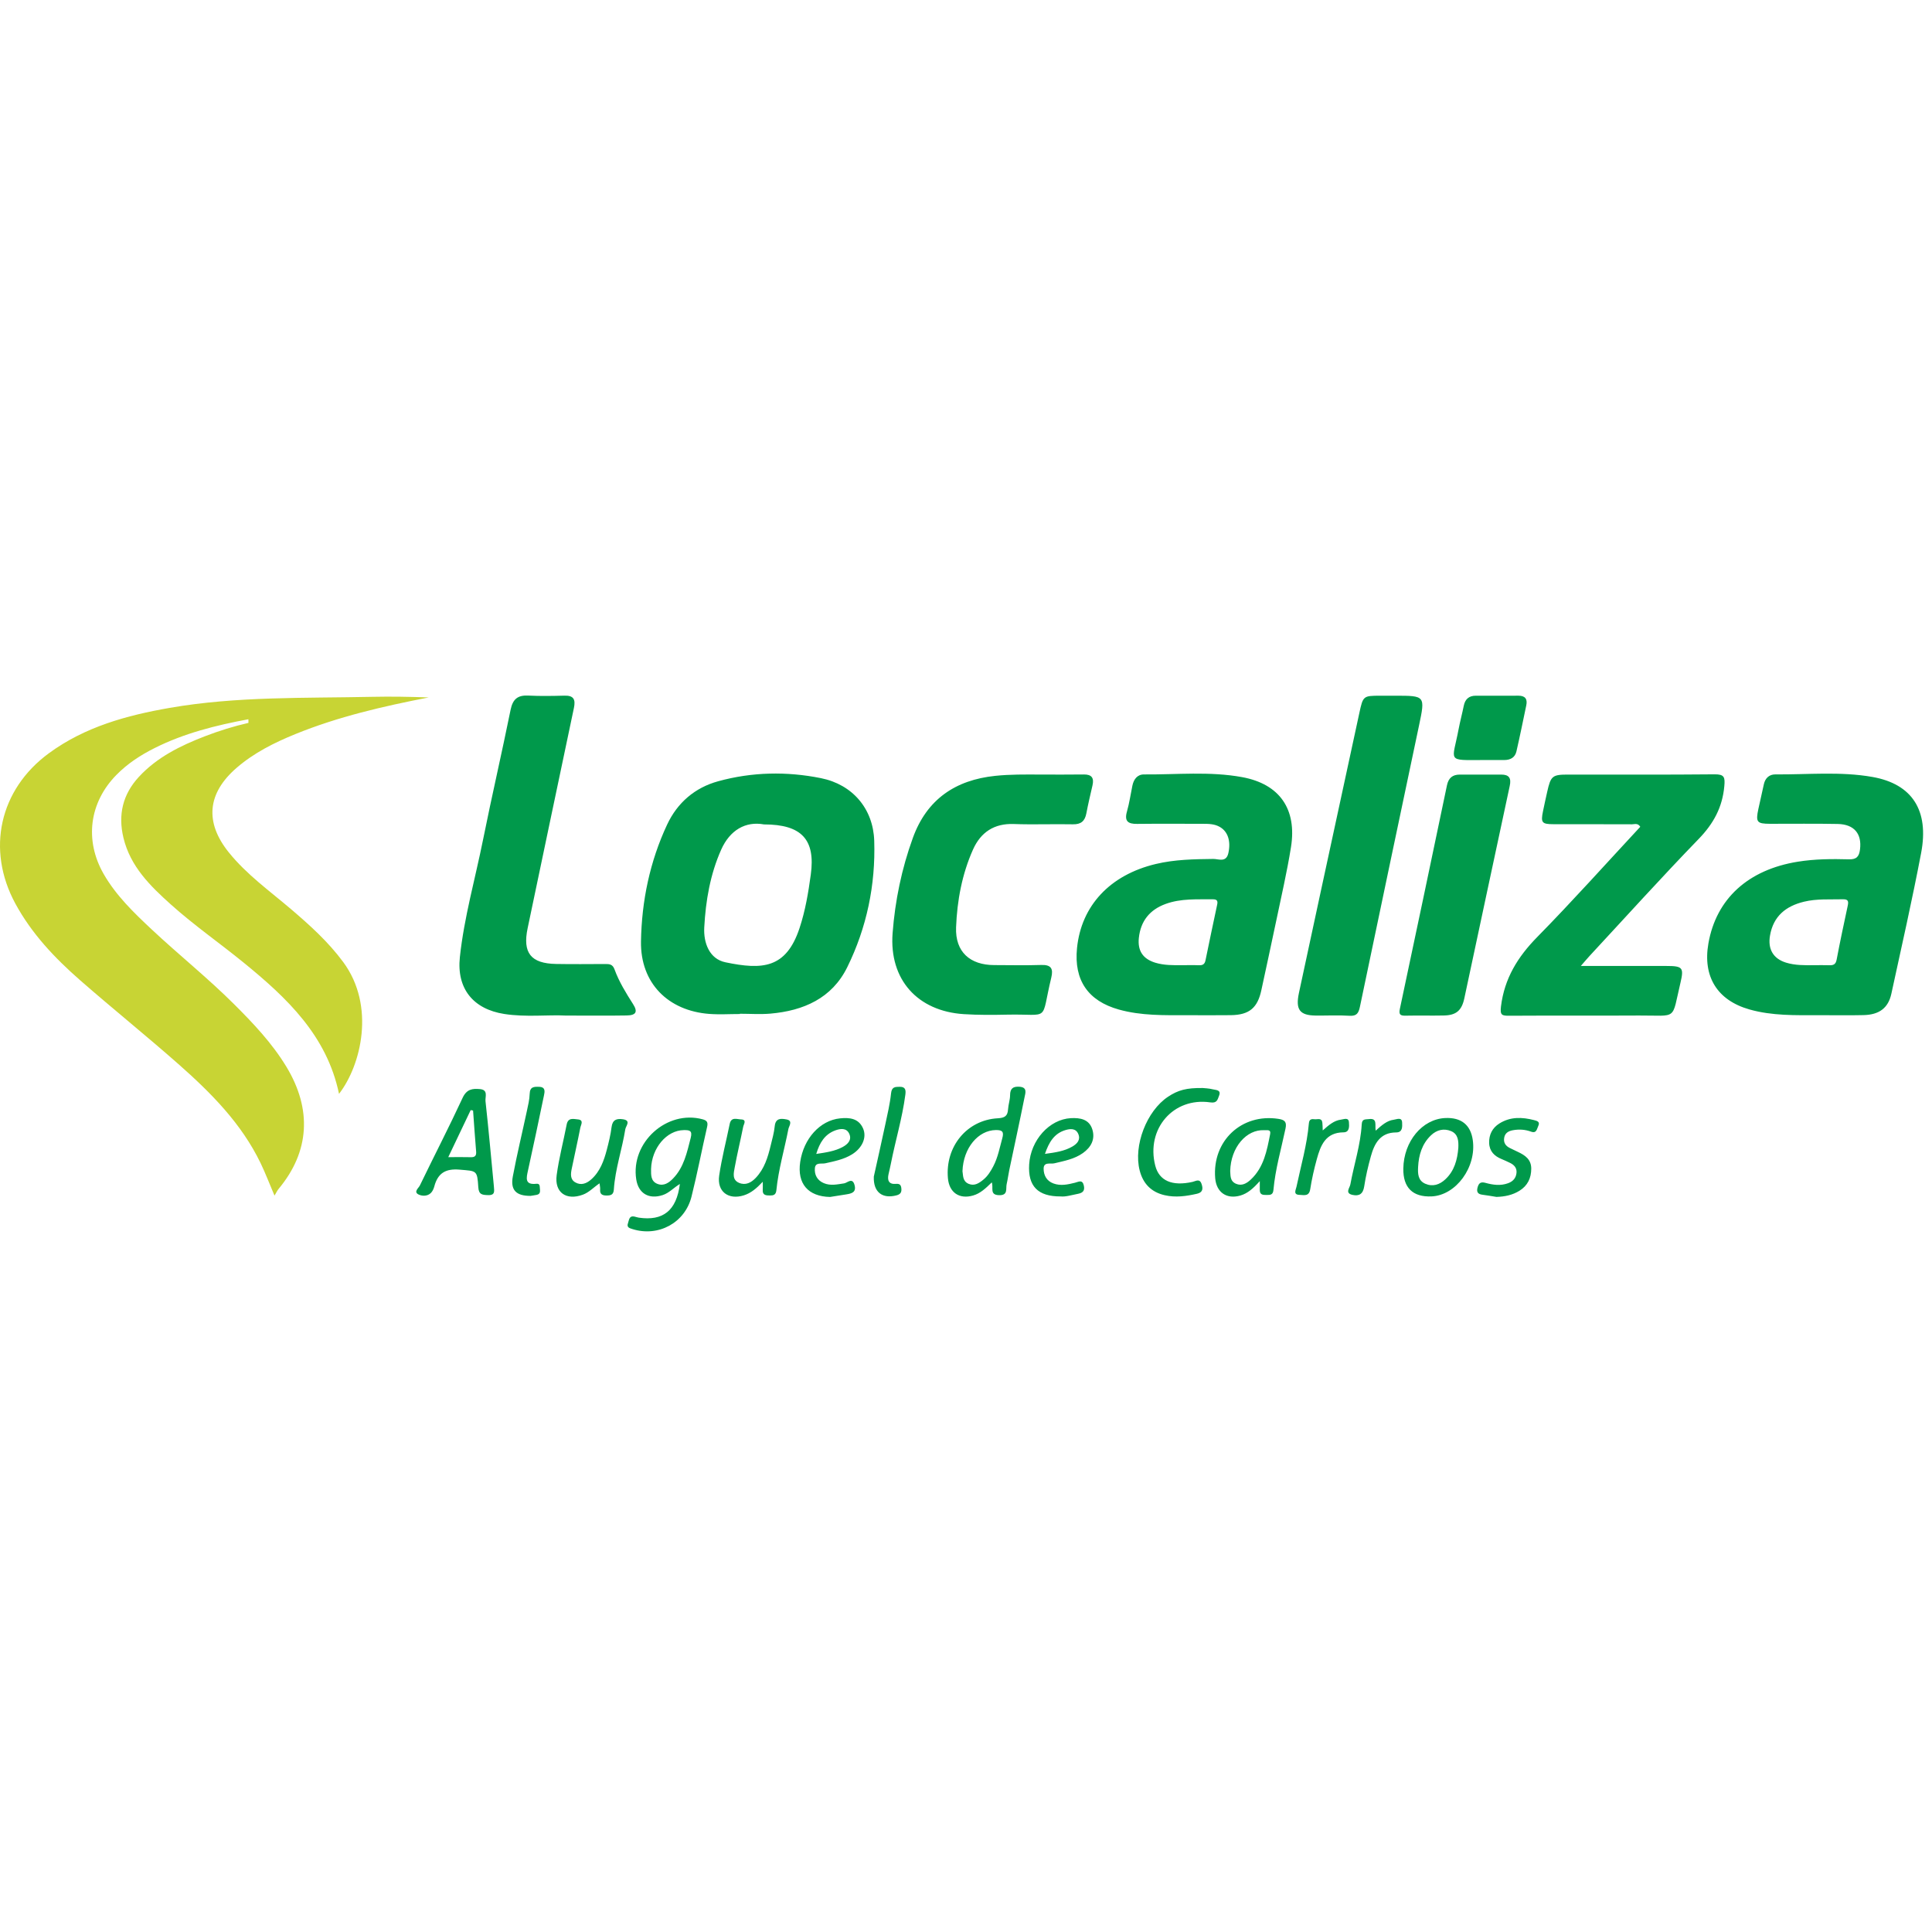 <svg xmlns="http://www.w3.org/2000/svg" xmlns:xlink="http://www.w3.org/1999/xlink" width="200px" height="200px" viewBox="0 0 200 200"><title>frotistas/localiza</title><desc>Created with Sketch.</desc><g id="frotistas/localiza" stroke="none" stroke-width="1" fill="none" fill-rule="evenodd"><g id="logo" transform="translate(0, 72)"><path d="M79.088,13.343 C77.183,12.994 75.564,13.924 74.658,15.953 C73.521,18.502 73.052,21.245 72.904,24.009 C72.818,25.605 73.433,27.271 75.097,27.616 C78.895,28.406 81.371,28.285 82.766,24.085 C83.363,22.289 83.679,20.406 83.933,18.533 C84.423,14.934 83.01,13.343 79.088,13.343 M76.59,32.971 C75.535,32.971 74.475,33.039 73.426,32.96 C69.166,32.64 66.287,29.775 66.355,25.464 C66.422,21.282 67.272,17.179 69.063,13.357 C70.125,11.09 71.939,9.535 74.349,8.874 C77.854,7.91 81.446,7.842 84.987,8.555 C88.247,9.21 90.396,11.712 90.5,15.038 C90.646,19.603 89.726,24.027 87.708,28.124 C86.12,31.351 83.171,32.632 79.753,32.93 C78.706,33.02 77.645,32.943 76.59,32.943 L76.59,32.971 Z M122.903,33.093 C120.527,33.096 118.147,33.156 115.824,32.508 C112.629,31.615 111.164,29.468 111.491,26.159 C111.929,21.75 114.913,18.57 119.643,17.441 C121.607,16.972 123.599,16.941 125.6,16.917 C126.148,16.911 126.935,17.325 127.161,16.308 C127.431,15.087 127.122,14.082 126.263,13.597 C125.714,13.286 125.108,13.281 124.503,13.281 C122.239,13.28 119.976,13.262 117.713,13.289 C116.767,13.301 116.374,13.011 116.665,11.997 C116.913,11.127 117.039,10.219 117.225,9.329 C117.363,8.668 117.739,8.163 118.43,8.169 C121.819,8.196 125.234,7.832 128.593,8.45 C132.47,9.165 134.267,11.76 133.643,15.691 C133.231,18.271 132.635,20.821 132.102,23.382 C131.607,25.755 131.085,28.123 130.577,30.494 C130.183,32.337 129.324,33.061 127.431,33.089 C125.921,33.111 124.412,33.093 122.903,33.093 Z M122.386,27.916 C122.951,27.916 123.516,27.896 124.079,27.922 C124.467,27.938 124.704,27.852 124.792,27.417 C125.182,25.492 125.593,23.571 126.001,21.649 C126.081,21.28 126.002,21.092 125.571,21.096 C123.919,21.112 122.258,20.993 120.661,21.577 C119.019,22.177 118.078,23.344 117.893,25.095 C117.752,26.428 118.318,27.265 119.589,27.657 C120.501,27.936 121.446,27.921 122.386,27.916 Z M188.284,33.092 C185.87,33.095 183.451,33.166 181.094,32.495 C177.77,31.549 176.252,29.097 176.853,25.663 C177.666,21.03 180.971,18.031 186.107,17.203 C187.871,16.918 189.641,16.909 191.411,16.957 C192.21,16.978 192.456,16.645 192.547,15.935 C192.752,14.32 191.953,13.332 190.243,13.297 C187.905,13.25 185.566,13.284 183.227,13.279 C181.869,13.275 181.735,13.103 182.028,11.735 C182.21,10.884 182.407,10.035 182.594,9.184 C182.737,8.539 183.166,8.16 183.787,8.166 C187.14,8.193 190.518,7.843 193.839,8.431 C197.948,9.159 199.716,11.891 198.874,16.304 C197.947,21.179 196.848,26.021 195.793,30.87 C195.471,32.347 194.548,33.042 192.923,33.083 C191.377,33.121 189.83,33.09 188.284,33.092 Z M187.786,27.916 C188.312,27.916 188.838,27.9 189.364,27.92 C189.794,27.937 190.035,27.837 190.129,27.337 C190.478,25.482 190.875,23.637 191.27,21.791 C191.363,21.355 191.37,21.078 190.787,21.093 C189.436,21.128 188.079,21.02 186.746,21.345 C184.873,21.801 183.577,22.833 183.23,24.851 C182.991,26.238 183.551,27.234 184.879,27.648 C185.826,27.942 186.807,27.925 187.786,27.916 Z M163.647,27.996 C166.791,27.996 169.653,27.994 172.514,27.997 C174.187,27.998 174.333,28.164 173.959,29.743 C173.022,33.695 173.711,33.105 169.685,33.127 C165.2,33.154 160.712,33.119 156.226,33.149 C155.467,33.153 155.271,33.084 155.382,32.179 C155.739,29.281 157.114,27.058 159.129,25.006 C162.781,21.288 166.261,17.397 169.8,13.589 C169.549,13.174 169.212,13.332 168.941,13.331 C166.227,13.317 163.513,13.328 160.799,13.321 C159.61,13.316 159.49,13.156 159.729,11.984 C159.865,11.317 160.014,10.651 160.162,9.985 C160.534,8.321 160.693,8.185 162.329,8.184 C167.38,8.181 172.433,8.209 177.484,8.158 C178.511,8.148 178.585,8.456 178.5,9.39 C178.302,11.579 177.378,13.267 175.853,14.842 C172.012,18.806 168.311,22.909 164.555,26.956 C164.307,27.225 164.074,27.506 163.647,27.996 Z M58.562,33.131 C56.725,33.033 54.456,33.316 52.204,32.967 C48.984,32.465 47.258,30.34 47.605,27.083 C48.044,22.968 49.19,18.982 50.003,14.935 C50.905,10.442 51.946,5.976 52.855,1.484 C53.083,0.36 53.6,-0.051 54.701,0.006 C55.942,0.069 57.19,0.046 58.435,0.013 C59.389,-0.013 59.597,0.41 59.411,1.289 C57.803,8.887 56.219,16.49 54.62,24.09 C54.086,26.633 54.944,27.742 57.561,27.789 C59.257,27.819 60.955,27.802 62.653,27.795 C63.087,27.793 63.419,27.812 63.613,28.345 C64.082,29.629 64.799,30.792 65.533,31.943 C66.044,32.744 65.853,33.105 64.868,33.121 C62.906,33.154 60.945,33.131 58.562,33.131 Z M107.664,8.181 C109.174,8.18 110.682,8.197 112.192,8.173 C113.021,8.161 113.272,8.538 113.093,9.31 C112.872,10.27 112.643,11.23 112.46,12.197 C112.308,12.997 111.907,13.349 111.064,13.332 C109.026,13.29 106.986,13.378 104.952,13.302 C102.913,13.225 101.525,14.16 100.729,15.936 C99.587,18.488 99.079,21.235 98.973,23.998 C98.875,26.54 100.414,27.9 102.925,27.905 C104.546,27.909 106.171,27.945 107.792,27.893 C108.809,27.86 109.055,28.271 108.828,29.204 C107.696,33.884 108.803,32.942 104.301,33.036 C102.793,33.068 101.278,33.08 99.775,32.984 C94.981,32.675 92.038,29.405 92.401,24.605 C92.657,21.238 93.342,17.924 94.5,14.735 C95.95,10.739 98.908,8.744 103.027,8.316 C104.571,8.155 106.116,8.174 107.664,8.181 Z M144.428,0.02 C147.539,0.02 147.545,0.022 146.901,3.085 C144.858,12.794 142.805,22.502 140.78,32.214 C140.642,32.875 140.453,33.199 139.7,33.152 C138.536,33.077 137.364,33.143 136.194,33.13 C134.542,33.11 134.099,32.513 134.464,30.794 C135.216,27.275 135.974,23.76 136.734,20.244 C138.061,14.098 139.393,7.955 140.718,1.811 C141.098,0.052 141.123,0.023 142.844,0.02 L144.428,0.02 Z M153.269,8.185 C153.986,8.185 154.702,8.184 155.419,8.185 C156.221,8.188 156.461,8.552 156.288,9.353 C154.707,16.686 153.156,24.024 151.584,31.359 C151.312,32.625 150.729,33.101 149.458,33.124 C148.138,33.152 146.818,33.113 145.498,33.142 C144.939,33.154 144.792,33.011 144.916,32.427 C146.556,24.72 148.178,17.008 149.789,9.294 C149.948,8.533 150.37,8.185 151.119,8.185 C151.835,8.186 152.552,8.185 153.269,8.185 Z M70.381,50.564 C69.715,50.971 69.265,51.499 68.599,51.716 C67.177,52.181 66.09,51.553 65.863,50.09 C65.267,46.266 69.03,42.871 72.734,43.869 C73.214,43.999 73.305,44.197 73.196,44.673 C72.644,47.07 72.183,49.49 71.585,51.876 C70.902,54.6 68.144,56.071 65.474,55.235 C65.178,55.142 64.852,55.064 65.006,54.636 C65.125,54.306 65.11,53.818 65.689,53.942 C65.836,53.974 65.98,54.029 66.128,54.051 C68.64,54.417 70.031,53.326 70.381,50.564 Z M67.398,49.017 C67.395,49.63 67.359,50.287 68.065,50.558 C68.723,50.81 69.248,50.438 69.674,49.998 C70.807,48.832 71.113,47.297 71.503,45.79 C71.704,45.012 71.356,44.983 70.782,44.989 C69.01,45.009 67.459,46.843 67.398,49.017 Z M51.127,50.812 C51.148,51.257 51.303,51.741 50.536,51.718 C49.955,51.699 49.562,51.689 49.513,50.907 C49.402,49.116 49.347,49.236 47.575,49.081 C46.129,48.955 45.325,49.443 44.961,50.813 C44.895,51.061 44.774,51.333 44.595,51.505 C44.228,51.86 43.669,51.825 43.32,51.648 C42.788,51.378 43.334,50.988 43.464,50.72 C44.927,47.692 46.474,44.703 47.888,41.652 C48.31,40.742 48.907,40.67 49.691,40.743 C50.568,40.825 50.211,41.556 50.258,41.986 C50.581,44.924 50.844,47.868 51.127,50.812 Z M48.972,42.962 C48.89,42.946 48.808,42.931 48.726,42.915 C47.976,44.487 47.227,46.062 46.404,47.787 C47.314,47.787 48.019,47.771 48.723,47.792 C49.156,47.807 49.327,47.656 49.289,47.208 C49.17,45.793 49.076,44.377 48.972,42.962 Z M102.669,50.399 C102.033,51.018 101.492,51.537 100.745,51.755 C99.315,52.173 98.263,51.46 98.129,49.975 C97.834,46.702 100.089,43.939 103.288,43.764 C104.008,43.725 104.311,43.535 104.354,42.828 C104.384,42.342 104.56,41.859 104.563,41.374 C104.566,40.668 104.882,40.454 105.538,40.499 C106.379,40.556 106.145,41.161 106.062,41.582 C105.557,44.101 105.007,46.612 104.48,49.126 C104.378,49.606 104.321,50.096 104.21,50.574 C104.098,51.051 104.387,51.757 103.412,51.725 C102.412,51.693 102.869,50.948 102.669,50.399 Z M99.635,49.246 C99.715,49.631 99.616,50.272 100.273,50.55 C100.886,50.808 101.368,50.471 101.812,50.104 C102.254,49.738 102.553,49.252 102.819,48.746 C103.303,47.83 103.481,46.82 103.756,45.835 C103.945,45.158 103.763,44.974 103.093,44.982 C101.272,45.003 99.719,46.822 99.635,49.246 Z M130.413,50.269 C129.719,51.043 129.157,51.537 128.413,51.758 C126.994,52.175 125.92,51.442 125.797,49.965 C125.478,46.097 128.536,43.243 132.337,43.823 C133.028,43.927 133.218,44.16 133.071,44.848 C132.625,46.955 132.018,49.034 131.825,51.189 C131.779,51.696 131.491,51.707 131.14,51.702 C130.801,51.696 130.425,51.733 130.413,51.221 C130.408,51 130.413,50.778 130.413,50.269 Z M127.35,49.224 C127.395,49.626 127.289,50.255 127.945,50.541 C128.552,50.807 129.061,50.501 129.479,50.111 C130.834,48.847 131.148,47.112 131.485,45.403 C131.586,44.885 131.152,45.014 130.893,44.999 C129.035,44.888 127.405,46.771 127.35,49.224 Z M124.513,40.631 C124.682,40.651 125.139,40.661 125.572,40.771 C125.876,40.85 126.444,40.81 126.195,41.433 C126.039,41.825 125.998,42.224 125.289,42.118 C121.466,41.557 118.618,44.867 119.591,48.664 C119.993,50.234 121.34,50.822 123.445,50.35 C123.785,50.274 124.179,49.974 124.379,50.547 C124.549,51.034 124.535,51.435 123.914,51.577 C122.803,51.829 121.693,51.99 120.56,51.726 C119.175,51.405 118.329,50.534 117.978,49.164 C117.319,46.588 118.704,42.997 120.914,41.535 C121.955,40.845 122.817,40.609 124.513,40.631 Z M62.065,50.497 C61.435,50.925 60.982,51.436 60.335,51.674 C58.624,52.306 57.384,51.453 57.627,49.646 C57.864,47.886 58.325,46.157 58.662,44.41 C58.807,43.664 59.361,43.838 59.808,43.878 C60.482,43.938 60.132,44.44 60.074,44.742 C59.799,46.155 59.48,47.557 59.189,48.968 C59.079,49.497 58.999,50.078 59.551,50.397 C60.148,50.744 60.729,50.519 61.21,50.087 C62.124,49.268 62.518,48.158 62.818,47.015 C63.019,46.246 63.212,45.467 63.308,44.682 C63.405,43.902 63.851,43.773 64.481,43.865 C65.362,43.992 64.785,44.558 64.732,44.894 C64.398,46.987 63.686,49.01 63.545,51.138 C63.509,51.671 63.245,51.756 62.823,51.759 C62.389,51.764 62.079,51.661 62.127,51.123 C62.143,50.95 62.094,50.767 62.065,50.497 Z M78.961,50.336 C78.309,51.029 77.738,51.508 77.01,51.739 C75.404,52.247 74.205,51.355 74.45,49.69 C74.712,47.899 75.176,46.137 75.537,44.358 C75.693,43.581 76.293,43.87 76.714,43.882 C77.345,43.903 76.987,44.38 76.936,44.639 C76.656,46.048 76.312,47.445 76.056,48.858 C75.953,49.424 75.763,50.133 76.507,50.449 C77.18,50.734 77.758,50.433 78.232,49.936 C79.128,48.998 79.488,47.803 79.781,46.583 C79.94,45.922 80.133,45.259 80.199,44.586 C80.285,43.712 80.882,43.783 81.416,43.882 C82.121,44.015 81.673,44.566 81.614,44.874 C81.207,46.99 80.582,49.062 80.37,51.214 C80.321,51.701 80.062,51.758 79.7,51.757 C79.306,51.754 78.918,51.738 78.958,51.168 C78.973,50.961 78.961,50.752 78.961,50.336 Z M145.271,48.972 C145.312,46.156 147.229,43.846 149.615,43.738 C151.26,43.663 152.235,44.441 152.46,46.008 C152.865,48.821 150.73,51.743 148.191,51.852 C146.245,51.934 145.242,50.945 145.271,48.972 Z M150.965,46.836 C150.999,46.125 150.956,45.398 150.214,45.092 C149.471,44.785 148.735,44.954 148.132,45.531 C147.206,46.418 146.869,47.56 146.802,48.797 C146.766,49.483 146.777,50.203 147.541,50.539 C148.319,50.881 149.026,50.635 149.613,50.091 C150.553,49.221 150.863,48.066 150.965,46.836 Z M85.927,51.908 C83.65,51.861 82.505,50.533 82.837,48.285 C83.196,45.861 84.886,43.991 86.95,43.774 C87.927,43.672 88.881,43.758 89.344,44.814 C89.753,45.747 89.261,46.844 88.201,47.5 C87.351,48.025 86.388,48.209 85.433,48.424 C85.04,48.513 84.41,48.283 84.356,48.933 C84.3,49.61 84.593,50.188 85.275,50.477 C85.975,50.774 86.669,50.607 87.382,50.502 C87.72,50.452 88.236,49.849 88.461,50.668 C88.672,51.437 88.148,51.557 87.593,51.644 C87.036,51.731 86.482,51.821 85.927,51.908 Z M84.498,47.455 C85.539,47.299 86.418,47.171 87.221,46.743 C87.76,46.455 88.195,46.019 87.924,45.388 C87.64,44.727 86.982,44.826 86.448,45.026 C85.397,45.423 84.85,46.267 84.498,47.455 Z M109.804,51.854 C107.429,51.868 106.401,50.779 106.538,48.543 C106.691,46.031 108.623,43.871 110.856,43.751 C111.805,43.701 112.742,43.854 113.074,44.905 C113.397,45.927 112.954,46.757 112.105,47.363 C111.22,47.992 110.175,48.177 109.151,48.424 C108.737,48.526 108.02,48.236 108.036,49.013 C108.05,49.673 108.341,50.249 109.05,50.511 C109.808,50.789 110.539,50.618 111.272,50.438 C111.66,50.344 112.059,50.063 112.205,50.757 C112.326,51.338 112.003,51.505 111.562,51.59 C110.935,51.711 110.316,51.908 109.804,51.854 Z M108.174,47.449 C109.272,47.303 110.19,47.165 111.013,46.688 C111.5,46.405 111.875,46.003 111.631,45.405 C111.375,44.779 110.795,44.834 110.281,44.99 C109.13,45.337 108.584,46.245 108.174,47.449 Z M154.911,51.903 C154.429,51.827 153.95,51.74 153.467,51.679 C152.987,51.619 152.826,51.401 152.961,50.912 C153.089,50.445 153.314,50.322 153.78,50.451 C154.546,50.663 155.325,50.774 156.111,50.488 C156.626,50.302 156.935,49.953 156.988,49.416 C157.041,48.892 156.729,48.574 156.287,48.367 C156.014,48.238 155.743,48.106 155.464,47.994 C154.701,47.691 154.183,47.178 154.156,46.318 C154.131,45.464 154.483,44.765 155.21,44.306 C156.346,43.59 157.57,43.632 158.808,43.955 C159.077,44.026 159.46,44.104 159.245,44.549 C159.096,44.857 159.071,45.36 158.498,45.149 C157.881,44.923 157.25,44.883 156.608,45.002 C156.174,45.082 155.816,45.27 155.719,45.748 C155.614,46.27 155.849,46.624 156.308,46.847 C156.58,46.979 156.85,47.112 157.123,47.239 C157.871,47.587 158.513,48.019 158.514,48.975 C158.515,49.958 158.134,50.745 157.295,51.266 C156.572,51.716 155.764,51.88 154.911,51.903 Z M54.919,51.797 C53.415,51.804 52.823,51.181 53.088,49.779 C53.514,47.514 54.059,45.271 54.541,43.016 C54.668,42.424 54.815,41.826 54.833,41.226 C54.857,40.482 55.296,40.492 55.819,40.508 C56.501,40.53 56.388,41.03 56.31,41.407 C55.777,43.999 55.223,46.586 54.657,49.171 C54.486,49.946 54.304,50.681 55.521,50.544 C55.866,50.505 55.873,50.75 55.886,50.97 C55.901,51.259 55.992,51.606 55.559,51.692 C55.302,51.743 55.041,51.777 54.919,51.797 Z M90.457,49.8 C90.819,48.166 91.243,46.29 91.645,44.409 C91.872,43.339 92.129,42.267 92.242,41.183 C92.312,40.503 92.664,40.511 93.142,40.505 C93.769,40.497 93.779,40.888 93.719,41.342 C93.403,43.743 92.697,46.062 92.229,48.432 C92.156,48.801 92.069,49.169 91.984,49.538 C91.836,50.177 91.998,50.619 92.736,50.554 C93.143,50.518 93.272,50.667 93.308,51.029 C93.348,51.431 93.214,51.637 92.796,51.745 C91.363,52.117 90.395,51.438 90.457,49.8 Z M136.929,45.024 C137.552,44.469 138.101,43.988 138.832,43.903 C139.116,43.869 139.6,43.638 139.641,44.172 C139.672,44.579 139.722,45.215 139.082,45.219 C137.217,45.232 136.707,46.569 136.313,48.003 C136.032,49.022 135.797,50.063 135.633,51.108 C135.512,51.885 134.986,51.704 134.533,51.693 C133.836,51.68 134.146,51.165 134.209,50.864 C134.67,48.68 135.301,46.527 135.494,44.292 C135.534,43.824 135.803,43.831 136.104,43.864 C136.4,43.896 136.835,43.683 136.891,44.234 C136.914,44.448 136.913,44.664 136.929,45.024 Z M142.409,45.046 C143.06,44.462 143.582,44.005 144.278,43.915 C144.591,43.875 145.132,43.601 145.148,44.22 C145.159,44.602 145.223,45.228 144.533,45.229 C142.876,45.233 142.277,46.375 141.907,47.716 C141.625,48.732 141.38,49.767 141.224,50.808 C141.104,51.603 140.699,51.848 140.001,51.693 C139.207,51.515 139.722,50.973 139.787,50.617 C140.166,48.542 140.843,46.519 140.965,44.396 C140.998,43.798 141.333,43.896 141.703,43.848 C142.615,43.727 142.313,44.444 142.409,45.046 Z M153.565,6.678 C149.693,6.691 150.345,6.91 150.991,3.5 C151.146,2.683 151.363,1.88 151.528,1.066 C151.669,0.368 152.072,0.019 152.78,0.019 C154.247,0.021 155.713,0.027 157.18,0.018 C157.875,0.015 158.142,0.35 157.999,1.021 C157.666,2.611 157.345,4.203 156.981,5.785 C156.834,6.426 156.343,6.681 155.709,6.678 C154.996,6.676 154.28,6.677 153.565,6.678 Z" id="Combined-Shape" fill="#00994B"></path><path d="M25.713,2.457 C25.715,2.582 25.717,2.708 25.719,2.832 C24.173,3.189 22.66,3.657 21.182,4.229 C18.666,5.205 16.269,6.381 14.389,8.407 C12.706,10.221 12.205,12.336 12.779,14.728 C13.493,17.701 15.553,19.718 17.704,21.646 C20.099,23.794 22.745,25.632 25.236,27.662 C29.701,31.301 33.839,35.204 35.095,41.237 C37.381,38.292 38.888,32.146 35.536,27.6 C33.991,25.506 32.09,23.792 30.131,22.12 C27.918,20.233 25.532,18.533 23.686,16.241 C21.171,13.116 21.46,10.106 24.5,7.481 C26.299,5.928 28.389,4.884 30.565,3.997 C35.017,2.183 39.673,1.115 44.382,0.199 C42.435,0.129 40.494,0.093 38.554,0.135 C31.546,0.286 24.515,0.07 17.565,1.279 C13.114,2.055 8.797,3.238 5.068,5.97 C-0.053,9.721 -1.441,15.938 1.583,21.529 C3.268,24.644 5.663,27.172 8.29,29.471 C11.648,32.41 15.129,35.207 18.475,38.158 C21.831,41.12 24.985,44.284 26.975,48.404 C27.464,49.417 27.865,50.474 28.417,51.771 C28.61,51.452 28.704,51.239 28.848,51.066 C32.045,47.228 32.324,42.843 29.642,38.421 C28.154,35.969 26.201,33.913 24.185,31.907 C21.474,29.21 18.484,26.82 15.697,24.208 C13.846,22.474 12.015,20.708 10.733,18.479 C8.73,14.988 9.248,11.077 12.041,8.228 C13.195,7.051 14.55,6.167 16.01,5.437 C19.078,3.898 22.365,3.08 25.713,2.457" id="Fill-1" fill="#C8D434"></path></g></g></svg>